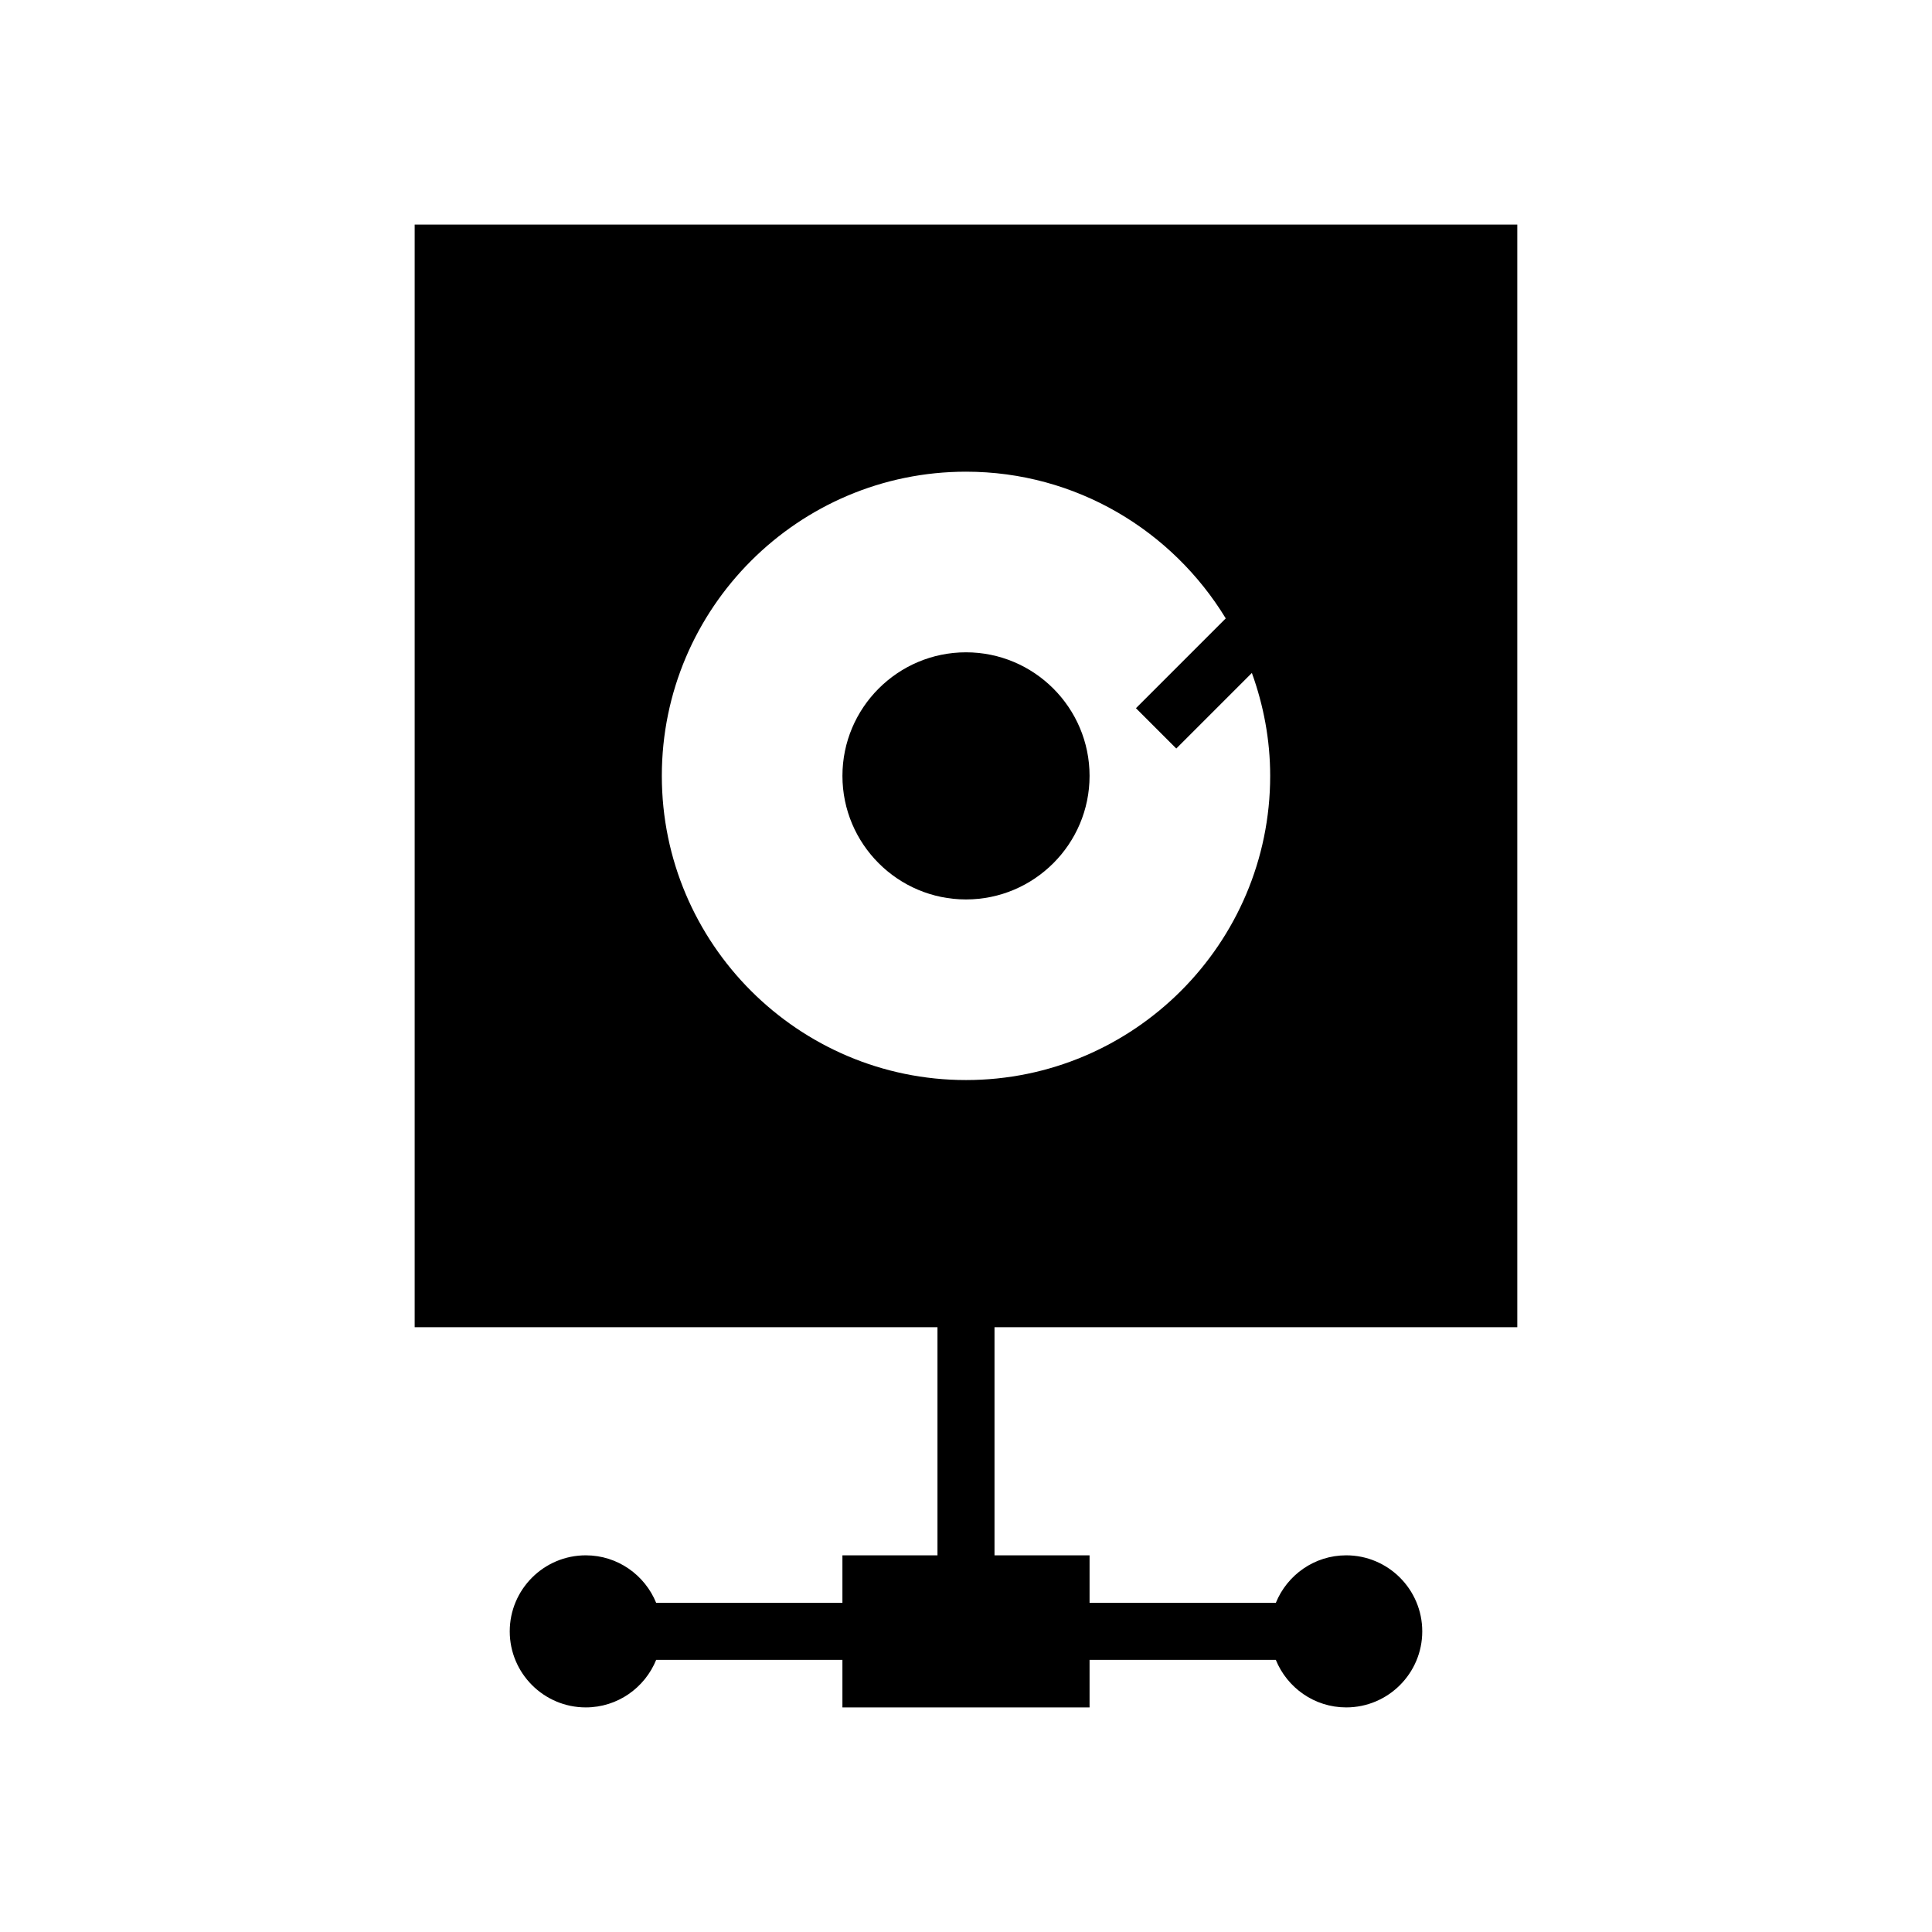 <?xml version="1.0" encoding="UTF-8"?>
<!-- Uploaded to: SVG Repo, www.svgrepo.com, Generator: SVG Repo Mixer Tools -->
<svg fill="#000000" width="800px" height="800px" version="1.1" viewBox="144 144 512 512" xmlns="http://www.w3.org/2000/svg">
 <g>
  <path d="m546.1 495.72v-292.21h-292.21v292.21h138.55v60.457h-25.191v12.594h-49.359c-3-7.371-10.215-12.594-18.652-12.594-11.113 0-20.152 9.039-20.152 20.152s9.039 20.152 20.152 20.152c8.438 0 15.656-5.223 18.652-12.594h49.359v12.594h65.496v-12.594h49.359c3 7.371 10.215 12.594 18.656 12.594 11.113 0 20.152-9.039 20.152-20.152s-9.039-20.152-20.152-20.152c-8.438 0-15.656 5.223-18.652 12.594h-49.363v-12.594h-25.191v-60.457zm-146.1-65.496c-44.449 0-80.609-36.164-80.609-80.613s36.164-80.609 80.609-80.609c29.16 0 54.68 15.617 68.836 38.879l-23.797 23.797 10.688 10.688 20.031-20.031c3.082 8.535 4.852 17.691 4.852 27.277 0 44.453-36.164 80.613-80.609 80.613z"/>
  <path d="m400 316.87c-18.055 0-32.746 14.691-32.746 32.746 0 18.055 14.691 32.746 32.746 32.746s32.746-14.691 32.746-32.746c0-18.055-14.691-32.746-32.746-32.746z"/>
 </g>
</svg>
